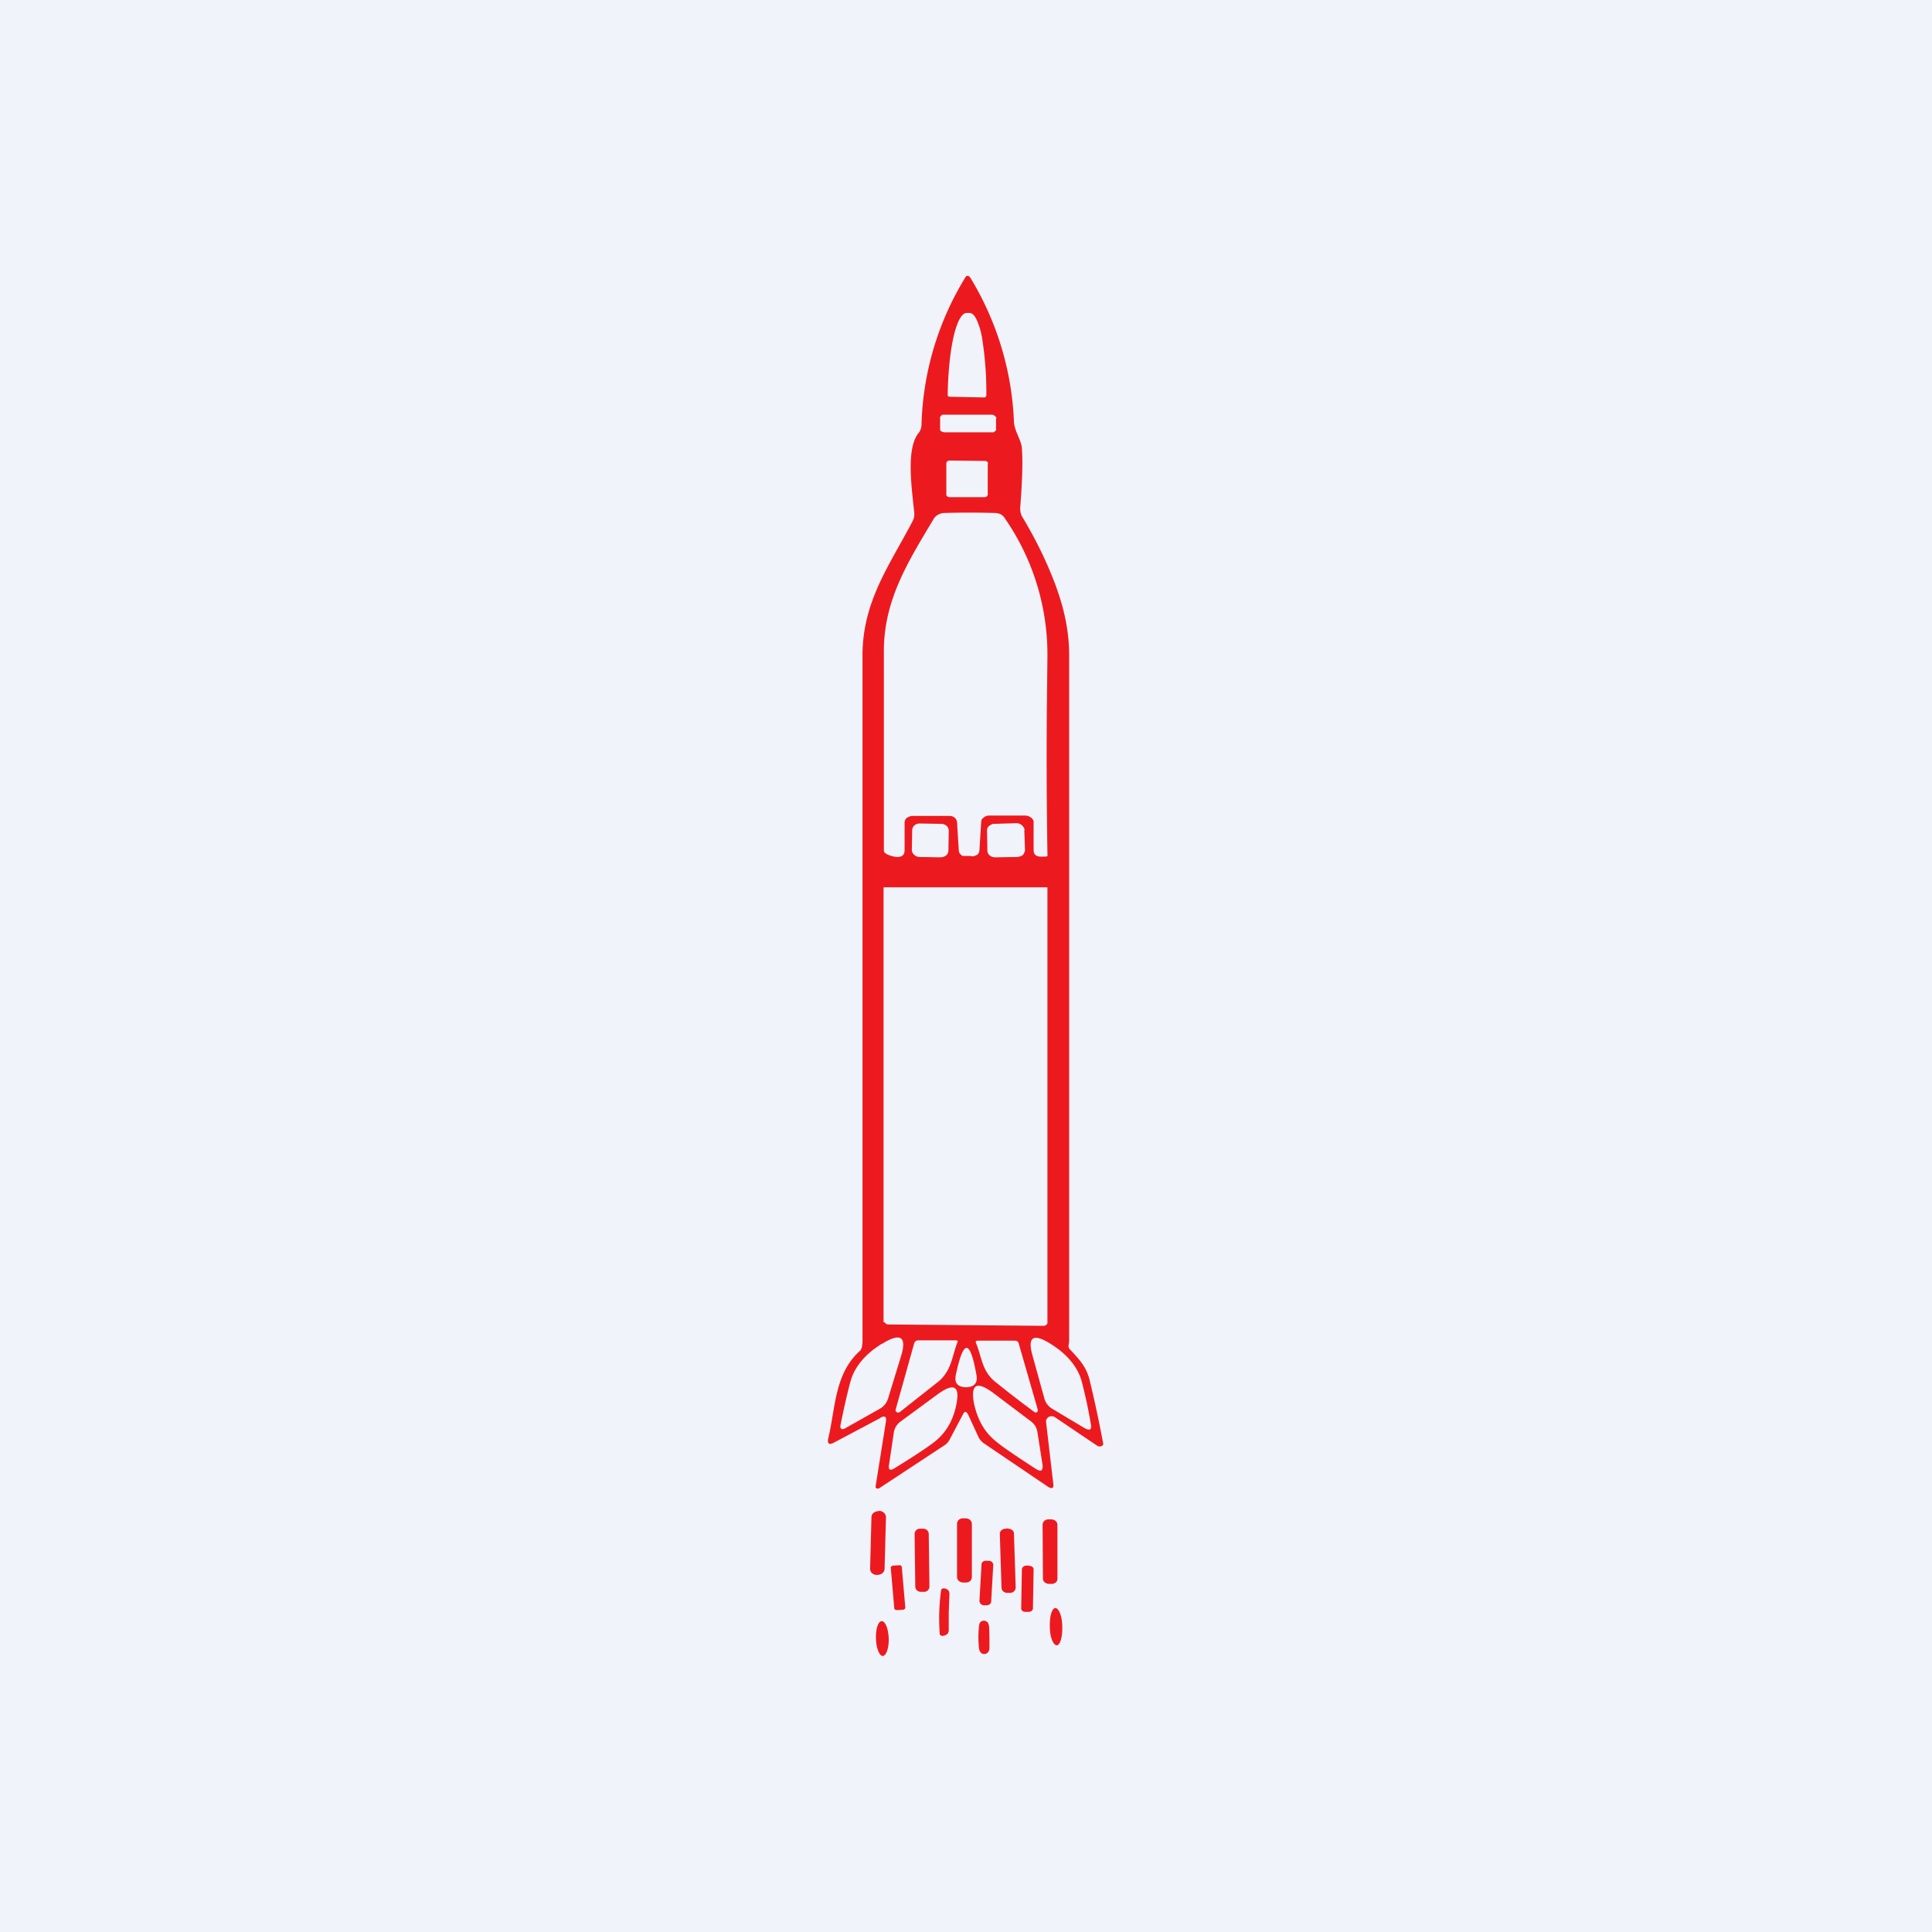 <!-- by TradingView --><svg width="56" height="56" viewBox="0 0 56 56" xmlns="http://www.w3.org/2000/svg"><path fill="#F0F3FA" d="M0 0h56v56H0z"/><path d="m25.52 41.1-1.32.7c-.17.1-.23.05-.19-.12.21-.88.18-1.86.91-2.52.07-.06.08-.2.08-.3V19c0-1.58.8-2.64 1.45-3.89a.43.43 0 0 0 .05-.25c-.07-.7-.24-1.82.11-2.29a.4.4 0 0 0 .1-.24A8.59 8.59 0 0 1 28 8.01a.08.08 0 0 1 .09 0l.03.03a8.7 8.7 0 0 1 1.27 4.18c.01.28.22.54.23.78.03.4.01.97-.05 1.73 0 .1.02.18.06.25.38.63.7 1.28.95 1.94.22.59.41 1.28.41 2.07v19.87c0 .1-.05.18.02.25.26.28.47.49.57.88a34.56 34.56 0 0 1 .4 1.87.1.1 0 0 1-.04.05.13.13 0 0 1-.13 0l-1.23-.83a.18.18 0 0 0-.18-.01.15.15 0 0 0-.06.06.13.13 0 0 0-.02.08l.21 1.8c.02.13-.04.16-.16.08l-1.83-1.24a.48.48 0 0 1-.18-.2l-.3-.65c-.06-.1-.1-.1-.15 0l-.37.7a.46.46 0 0 1-.16.19l-1.9 1.25a.07.07 0 0 1-.07 0 .06.06 0 0 1-.03-.02v-.04l.3-1.88c.02-.14-.04-.18-.17-.1Zm2.01-29.6 1 .02c.02 0 .03 0 .04-.02a.06.06 0 0 0 .02-.04v-.03a10.02 10.02 0 0 0-.13-1.67 2.1 2.1 0 0 0-.16-.51c-.06-.12-.13-.18-.2-.18h-.08c-.14 0-.28.25-.38.69-.1.44-.16 1.04-.17 1.66v.05l.02.02.02.01h.02Zm1.35.63a.1.1 0 0 0-.01-.04.11.11 0 0 0-.03-.03.13.13 0 0 0-.08-.04h-1.44a.12.12 0 0 0-.04.03.1.1 0 0 0-.03.04.1.1 0 0 0 0 .04v.3a.1.1 0 0 0 0 .03c0 .02.02.03.03.04l.04.02.05.01h1.43l.04-.03a.1.1 0 0 0 .03-.03.1.1 0 0 0 0-.05v-.29Zm-.24 1.3a.08.08 0 0 0-.03-.05.1.1 0 0 0-.07-.02l-1.01-.01a.1.1 0 0 0-.07.02.08.08 0 0 0-.03.06v.93l.02.02a.1.1 0 0 0 .07.03h1.02a.1.1 0 0 0 .06-.02.08.08 0 0 0 .03-.05v-.9Zm-.5 11.39c.06 0 .1 0 .13-.02a.16.16 0 0 0 .09-.06.22.22 0 0 0 .03-.11l.05-.8c0-.05.02-.1.07-.13.04-.04.1-.06.15-.06h1.06a.3.3 0 0 1 .1.02l.07.04a.2.2 0 0 1 .05.06c.02.02.02.05.02.07v.8c0 .14.07.2.22.2.22 0 .18 0 .18-.1-.05-3.21 0-5.13 0-5.76a6.92 6.92 0 0 0-1.23-3.94.32.32 0 0 0-.12-.12.37.37 0 0 0-.16-.04 24.12 24.12 0 0 0-1.5 0 .37.37 0 0 0-.16.05.32.32 0 0 0-.12.11c-.76 1.27-1.48 2.4-1.45 3.94v5.69c0 .11.3.18.38.18.15 0 .22-.06.22-.2v-.8c0-.04.02-.1.06-.13.05-.03.1-.06.17-.06h1.06c.06 0 .11.01.16.05a.2.2 0 0 1 .07.13l.05.8c0 .04.01.08.03.11.03.03.05.06.09.07h.23Zm-.64-.73c0-.06-.02-.11-.06-.15a.24.24 0 0 0-.16-.06l-.6-.01a.24.24 0 0 0-.17.05.2.2 0 0 0-.07.14l-.01.57c0 .05.02.1.06.14.04.04.1.07.16.07l.6.01c.07 0 .12-.02.17-.05a.2.2 0 0 0 .07-.15l.01-.56Zm2.2-.03c-.01-.06-.04-.1-.08-.14a.24.24 0 0 0-.16-.06l-.64.02c-.03 0-.06 0-.08.02a.22.22 0 0 0-.07.04.2.2 0 0 0-.05.07.18.18 0 0 0-.01.07l.01.58c0 .05.03.1.07.14.04.03.1.05.16.05l.64-.01.09-.02a.22.22 0 0 0 .07-.04.2.2 0 0 0 .04-.07.18.18 0 0 0 .02-.07l-.02-.58Zm.66 1.66h-4.75v12.6l.05.02c0 .01 0 .02.02.03l.02.01.03.01 4.53.04c.03 0 .1-.04.1-.08V25.72Zm-4.8 13.23c-.45.28-.74.61-.88 1-.06.19-.17.63-.31 1.32-.04.16.03.2.18.1l.94-.53a.51.51 0 0 0 .25-.3l.38-1.24c.17-.56-.02-.68-.55-.35Zm4.92.02c-.53-.34-.71-.23-.55.33l.34 1.23a.5.5 0 0 0 .24.31l.92.55c.16.09.22.05.19-.1a13.7 13.7 0 0 0-.28-1.3c-.13-.4-.42-.74-.86-1.02Zm-4.52 1.89v.04l.03.03a.08.08 0 0 0 .09 0l1.14-.9c.37-.33.38-.74.53-1.12.02-.04 0-.06-.05-.06h-1.08c-.06 0-.1.03-.12.08l-.54 1.93Zm4.12 0-.55-1.91c-.01-.06-.05-.09-.12-.09h-1.07c-.05 0-.07.03-.05.07.16.37.16.78.53 1.1a30.95 30.95 0 0 0 1.18.91h.05l.03-.04v-.04Zm-2.09-.65c.25 0 .36-.12.31-.37-.09-.5-.18-.76-.28-.77-.1 0-.2.25-.31.76-.06.25.04.37.28.38Zm-.27.5c.11-.54-.07-.64-.55-.29l-1.06.78a.48.48 0 0 0-.2.31l-.14.94c-.03.16.03.19.17.1.62-.38 1-.64 1.15-.76.33-.26.54-.62.63-1.08Zm.51-.04c.1.47.3.84.64 1.11.15.13.54.4 1.16.8.15.09.2.05.19-.11l-.15-.96a.47.47 0 0 0-.2-.32l-1.06-.8c-.49-.37-.68-.28-.58.28ZM25.48 43.8c-.12 0-.22.07-.22.17l-.04 1.5c0 .1.08.18.2.18.12 0 .22-.07.22-.18l.04-1.49c0-.1-.08-.18-.2-.19ZM28 44.01h-.09c-.1 0-.17.07-.17.16v1.54c0 .09.08.16.18.16H28c.1 0 .17-.07.17-.16v-1.54c0-.09-.08-.16-.18-.16ZM30.47 44.04h-.08c-.1 0-.17.07-.17.16l.01 1.56c0 .08.08.15.18.15h.07c.1 0 .18-.07.17-.16V44.2c0-.1-.09-.16-.18-.16ZM26.76 44.31h-.1c-.08 0-.15.07-.15.15l.02 1.53c0 .08.07.15.16.15h.1c.08 0 .15-.07.15-.15l-.02-1.53c0-.08-.07-.15-.16-.15ZM29.22 44.3l-.07.01c-.1 0-.17.07-.17.15l.05 1.56c0 .09.08.15.17.15h.08c.09 0 .16-.07.16-.16l-.05-1.56c0-.08-.08-.14-.17-.14ZM28.66 45.24h-.07c-.07-.01-.14.04-.14.1l-.06 1.06c0 .07.06.13.13.13h.07c.07 0 .14-.04.14-.11l.06-1.06c0-.06-.05-.12-.13-.12ZM26.06 45.37l-.17.01c-.04 0-.08.04-.07.07l.1 1.16c0 .04.04.06.09.06l.16-.01c.04 0 .08-.04.07-.07l-.1-1.16c0-.04-.04-.07-.08-.06ZM29.84 45.38h-.1c-.06 0-.11.05-.12.1l-.02 1.14c0 .06.05.1.12.1h.1c.06 0 .12-.04.12-.1l.02-1.13c0-.06-.05-.1-.12-.1ZM27.5 46.73v.54c-.01.07-.05.12-.14.14a.12.12 0 0 1-.1-.01.1.1 0 0 1-.02-.03 5.98 5.98 0 0 1 .04-1.29.1.1 0 0 1 .03-.03.11.11 0 0 1 .1 0c.07.02.11.07.11.15l-.02.53ZM30.43 47.15c0 .3.1.54.2.54s.17-.25.16-.54c0-.3-.1-.54-.2-.54s-.17.25-.16.54ZM28.68 47.45v.32c0 .06-.02.1-.06.14a.14.14 0 0 1-.12.03c-.06-.01-.1-.06-.12-.14a2.9 2.9 0 0 1 0-.69c.01-.08.05-.12.11-.13.04-.01.08 0 .12.03.03.02.05.07.06.14l.01.3ZM25.39 47.5c.01.28.1.5.2.5.1-.01.18-.24.17-.51-.01-.28-.1-.5-.2-.5-.11 0-.18.24-.17.51Z" fill="#EC1A1F"/></svg>